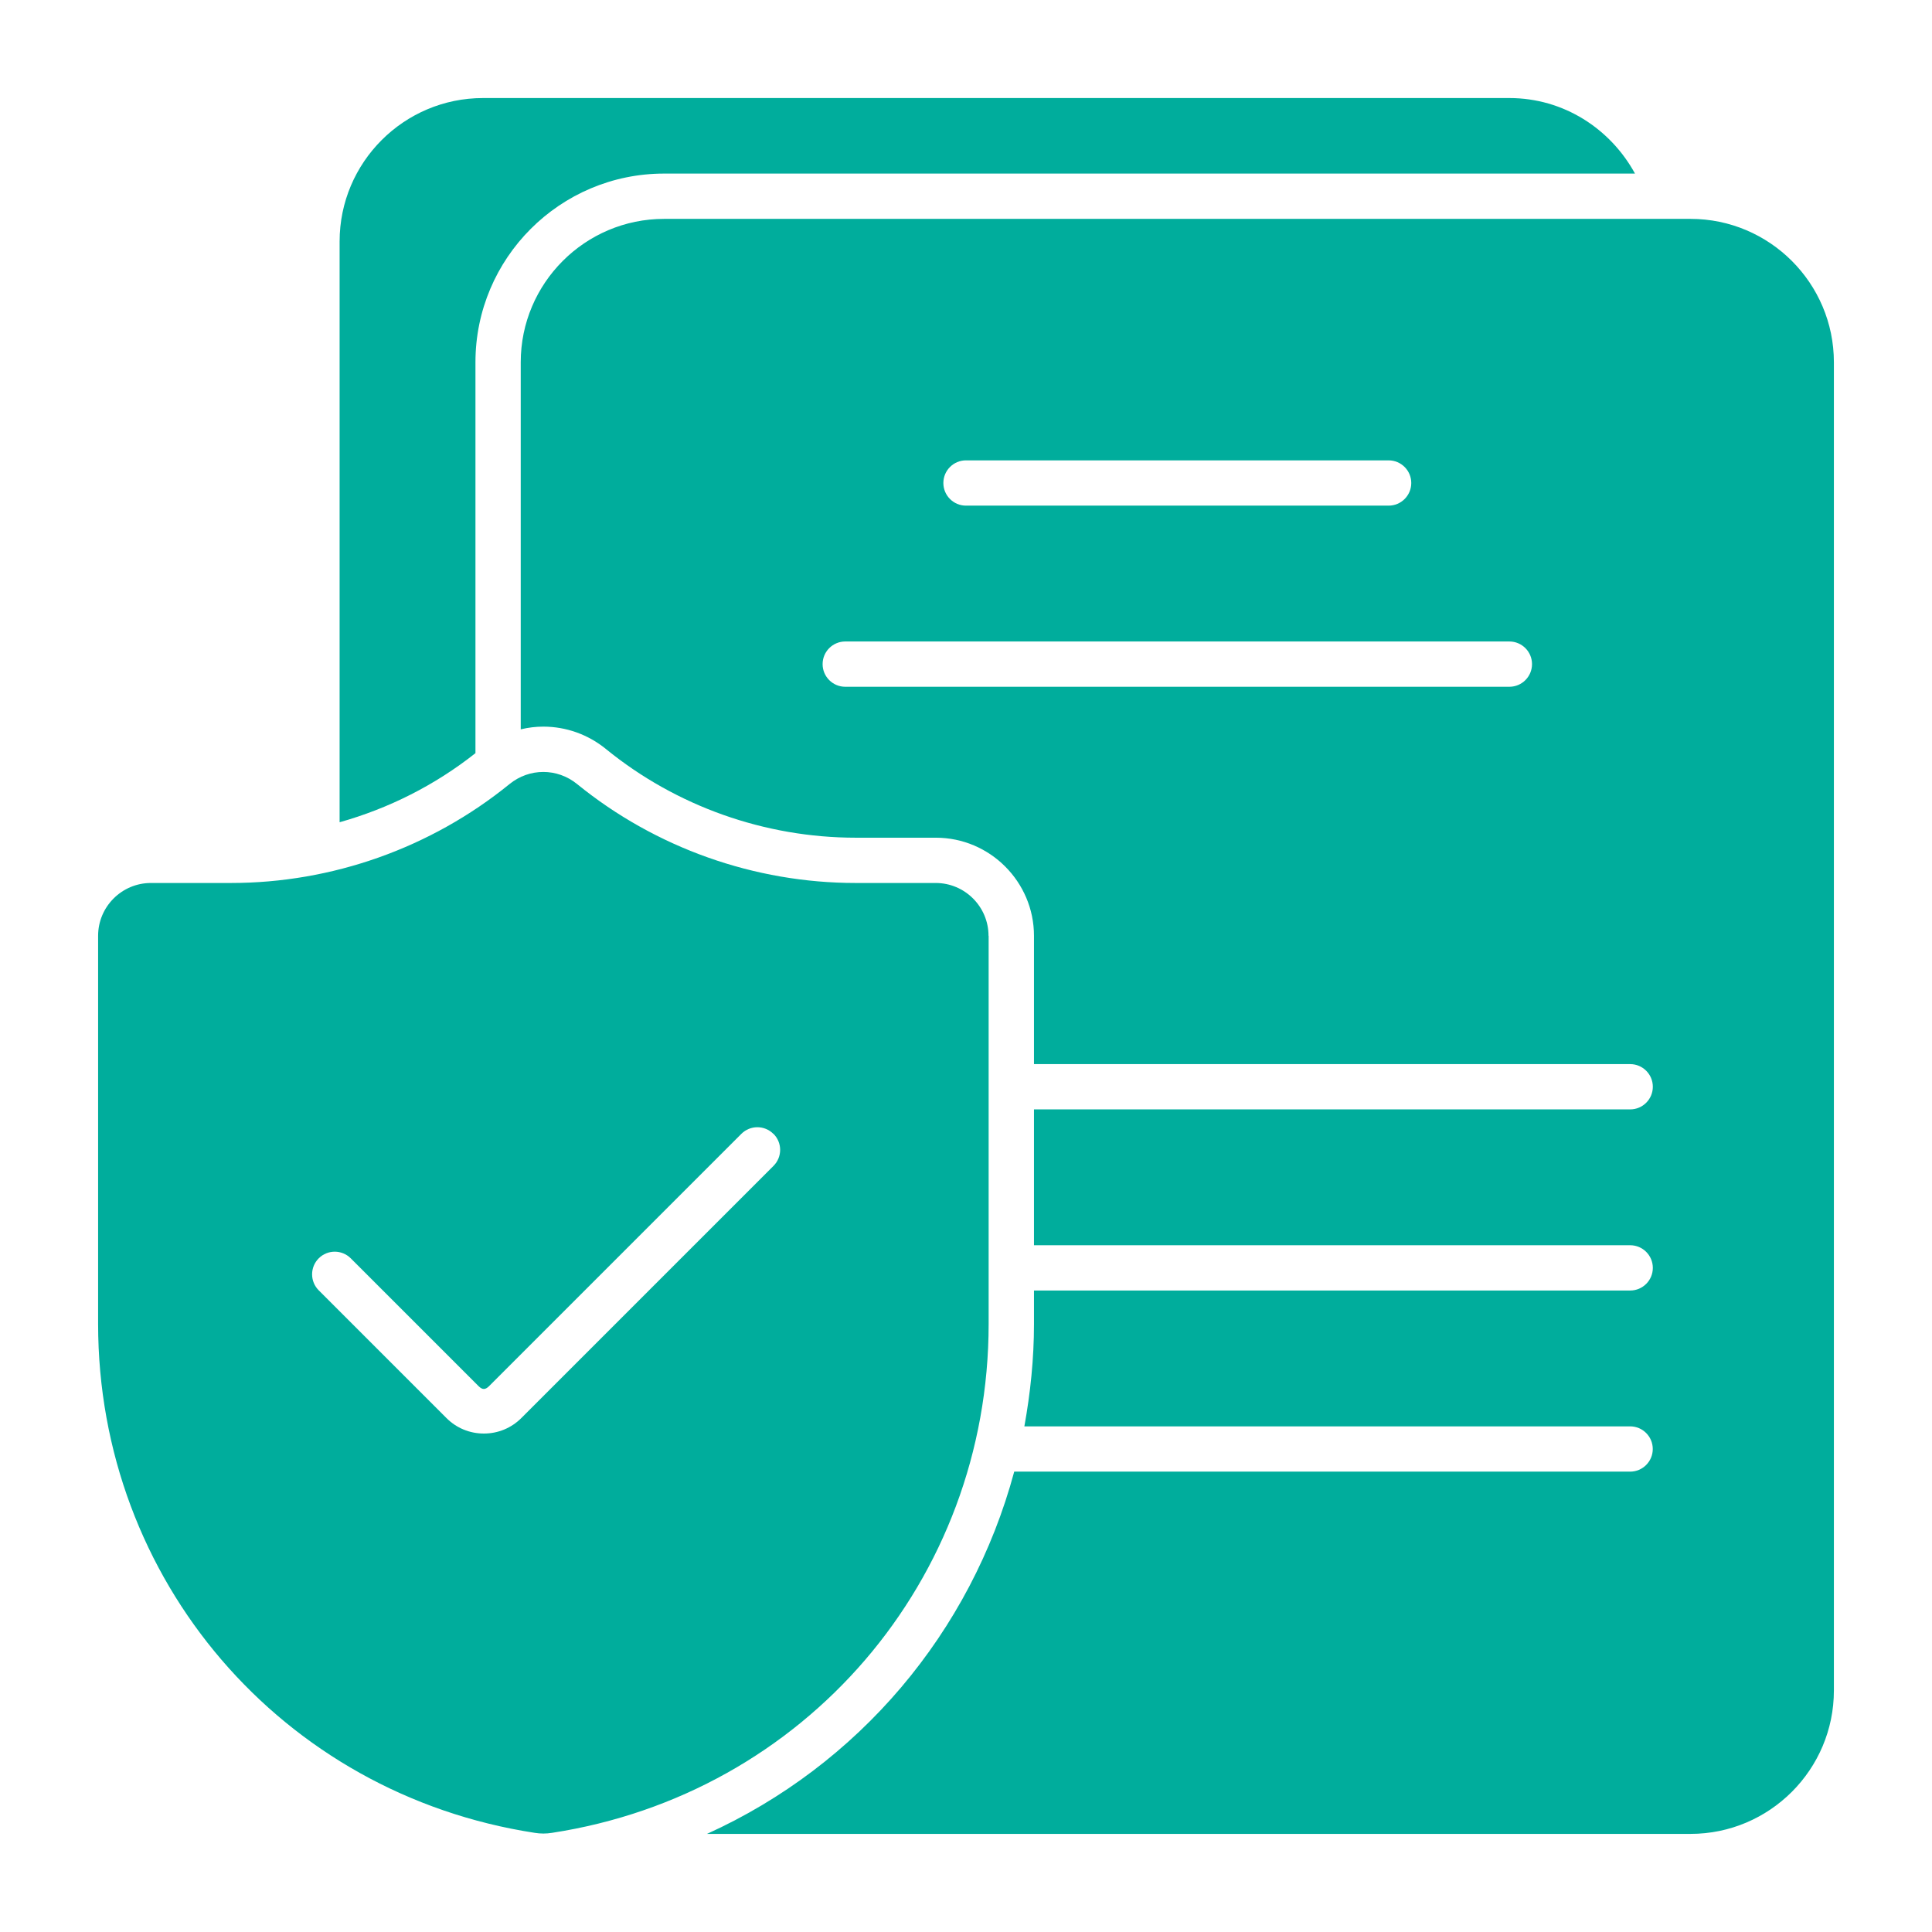 <?xml version="1.0" encoding="UTF-8"?>
<svg width="128pt" height="128pt" version="1.1" viewBox="0 0 128 128" xmlns="http://www.w3.org/2000/svg">
 <path d="m108.32 11.5h-64.32c-6.898 0-12.5 5.602-12.5 12.5v25.898c-2.68 2.121-5.738 3.66-9 4.578v-38.48c0-5.238 4.262-9.5 9.5-9.5h68c3.602 0 6.699 2.039 8.32 5zm13.18 12.5v88c0 5.238-4.262 9.5-9.5 9.5h-65.16c10.039-4.551 17.484-13.34 20.355-24h40.805c0.828 0 1.5-0.672 1.5-1.5s-0.672-1.5-1.5-1.5h-40.133c0.398-2.199 0.637-4.465 0.637-6.781v-2.219h39.5c0.828 0 1.5-0.672 1.5-1.5s-0.672-1.5-1.5-1.5h-39.5v-9h39.5c0.828 0 1.5-0.672 1.5-1.5s-0.672-1.5-1.5-1.5h-39.5v-8.5c0-3.578-2.922-6.5-6.5-6.5h-5.301c-6.019 0-11.898-2.078-16.562-5.879-1.18-0.961-2.641-1.48-4.141-1.48-0.5 0-1 0.059-1.5 0.18v-24.32c0-5.238 4.262-9.5 9.5-9.5h68c5.238 0 9.5 4.262 9.5 9.5zm-59 8c0 0.828 0.672 1.5 1.5 1.5h28c0.828 0 1.5-0.672 1.5-1.5s-0.672-1.5-1.5-1.5h-28c-0.828 0-1.5 0.672-1.5 1.5zm39 12c0-0.828-0.672-1.5-1.5-1.5h-44c-0.828 0-1.5 0.672-1.5 1.5s0.672 1.5 1.5 1.5h44c0.828 0 1.5-0.672 1.5-1.5zm-36 18v25.715c0 16.961-12.164 31.141-28.926 33.715-0.191 0.031-0.387 0.047-0.574 0.047-0.191 0-0.387-0.016-0.574-0.047-16.762-2.574-28.926-16.754-28.926-33.715v-25.715c0-1.93 1.57-3.5 3.5-3.5h5.305c6.699 0 13.25-2.324 18.449-6.551 1.32-1.074 3.164-1.074 4.484 0 5.199 4.227 11.75 6.551 18.449 6.551h5.305c1.93 0 3.5 1.57 3.5 3.5zm-14.262 13.121c-0.586-0.586-1.535-0.586-2.121 0l-16.711 16.711c-0.254 0.254-0.449 0.254-0.703 0l-8.465-8.465c-0.586-0.586-1.535-0.586-2.121 0-0.586 0.586-0.586 1.535 0 2.121l8.465 8.465c0.66 0.66 1.539 1.023 2.477 1.023 0.934 0 1.816-0.363 2.477-1.023l16.711-16.711c0.586-0.586 0.586-1.535 0-2.121z" fill="#00ad9c"/>
</svg>

